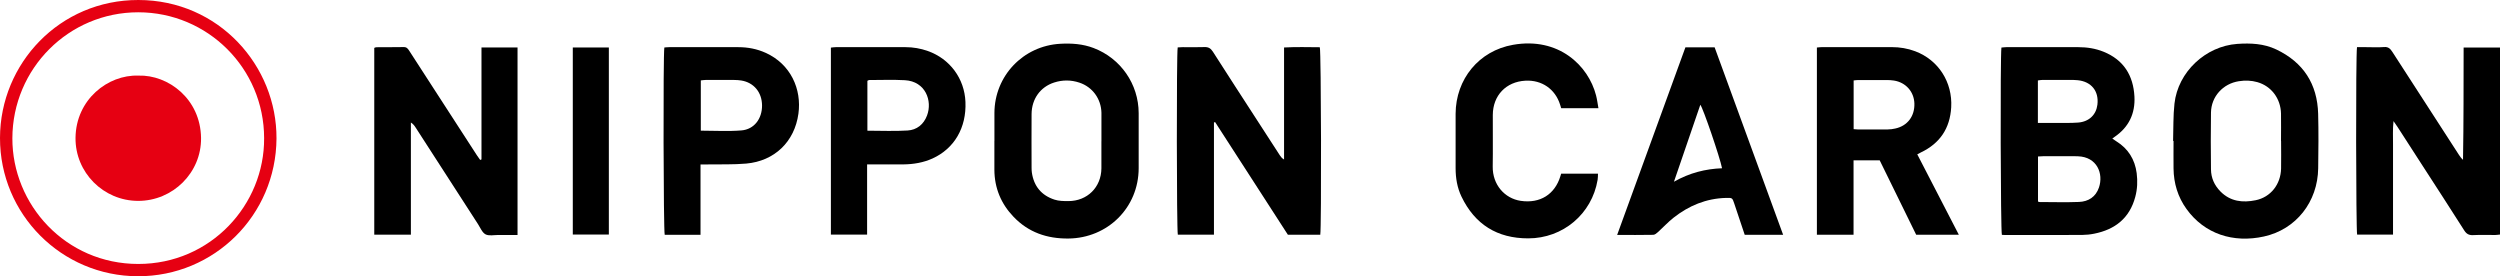 <?xml version="1.0" encoding="UTF-8"?> <svg xmlns="http://www.w3.org/2000/svg" id="Ebene_1" viewBox="0 0 614.4 67.89"><path d="M289.41,11.65c.4-.02.82-.06,1.25-.06,1.78,0,3.55.05,5.32-.02.98-.04,1.55.29,2.09,1.12,3.61,5.66,7.27,11.28,10.92,16.92,1.85,2.86,3.7,5.72,5.55,8.57.25.38.53.74,1.03,1.02V11.67c3.02-.17,5.92-.07,8.79-.06.33,1.1.42,44.36.11,46.08h-7.96c-2.96-4.59-5.95-9.21-8.94-13.84-2.98-4.61-5.96-9.23-8.94-13.84-.1.03-.2.05-.29.08v27.58h-8.88c-.29-1.05-.34-44.49-.03-46.01Z" style="fill:#000; stroke-width:0px;"></path><path d="M519.12,34.06c.36.24.66.46.98.66,2.92,1.81,4.57,4.46,5.01,7.83.25,1.96.17,3.93-.35,5.85-1.39,5.21-4.96,8.01-10.09,9.03-.98.2-2,.3-3,.31-6.33.03-12.66.01-18.99.01-.24,0-.47-.02-.7-.03-.31-1.02-.42-43.69-.11-46.03.39-.03.8-.1,1.21-.1,5.9,0,11.8,0,17.69,0,2.13,0,4.21.32,6.19,1.12,4.95,2,7.32,5.83,7.6,11.02.22,4.2-1.4,7.55-4.92,9.94-.16.11-.3.23-.53.4ZM500.85,49.5c.14.07.22.15.3.15,3.26,0,6.52.11,9.77-.02,2.33-.09,4.13-1.23,4.92-3.55,1.15-3.38-.44-7.51-5.16-7.67-.29-.01-.57-.02-.86-.02-2.54,0-5.08,0-7.62,0-.42,0-.84.04-1.34.07v11.03ZM500.83,30.22c1.59,0,3.02.01,4.45,0,1.82-.02,3.65.04,5.46-.1,2.67-.21,4.42-1.92,4.72-4.4.4-3.33-1.49-5.67-4.85-6.01-.38-.04-.76-.07-1.15-.07-2.49,0-4.98,0-7.48,0-.37,0-.73.08-1.15.13v10.45Z" style="fill:#000; stroke-width:0px;"></path><path d="M614.4,11.68v45.96c-.41.04-.77.1-1.14.11-1.82.01-3.65-.06-5.47.03-1.04.05-1.63-.29-2.19-1.17-3.36-5.3-6.79-10.56-10.2-15.84-2.05-3.18-4.11-6.36-6.16-9.54-.25-.39-.53-.77-1.01-1.47-.23,2.11-.1,3.89-.12,5.66-.02,1.87,0,3.74,0,5.61v11.08c0,1.82,0,3.63,0,5.55h-8.82c-.28-.96-.36-44.25-.03-46.07.71,0,1.47,0,2.22,0,1.49,0,2.98.09,4.46-.03,1.06-.08,1.53.46,2.03,1.23,5.43,8.42,10.88,16.83,16.32,25.24.28.43.58.85,1.02,1.25.16-9.18.13-18.34.15-27.59h8.95Z" style="fill:#000; stroke-width:0px;"></path><path d="M118.33,39.18V11.67h8.86v46.08c-1.62,0-3.19,0-4.76,0-1.05,0-2.28.28-3.11-.16-.82-.44-1.27-1.62-1.84-2.5-5.13-7.93-10.25-15.87-15.37-23.8-.27-.42-.58-.83-1.13-1.18v27.57h-9V11.77c.15-.05.32-.16.5-.16,2.25-.02,4.51,0,6.76-.04.71-.01,1,.4,1.33.9,2.07,3.23,4.16,6.44,6.25,9.66,3.47,5.35,6.93,10.71,10.4,16.06.25.38.53.75.79,1.12l.32-.13Z" style="fill:#000; stroke-width:0px;"></path><path d="M455.53,57.69h-9.01V11.68c.46-.04.87-.1,1.28-.1,5.71,0,11.41,0,17.12,0,1.98,0,3.91.32,5.77,1.02,5.71,2.15,9.19,7.61,8.84,13.77-.3,5.16-2.76,8.85-7.43,11.08-.25.12-.5.26-.91.48,3.39,6.56,6.77,13.08,10.21,19.75h-10.48c-2.96-6.04-5.95-12.13-8.96-18.27h-6.43v18.28ZM455.55,31.74c.39.03.67.06.94.07,2.49,0,4.98.02,7.47,0,.62,0,1.24-.1,1.85-.23,2.99-.66,4.77-3.03,4.67-6.17-.1-2.88-2.11-5.15-5.01-5.61-.56-.09-1.14-.12-1.72-.13-2.35-.01-4.69-.01-7.04,0-.37,0-.73.06-1.16.1v11.99Z" style="fill:#000; stroke-width:0px;"></path><path d="M244.39,34.67c0-2.3,0-4.6,0-6.91.03-9.1,7.05-16.48,16.16-17,2.8-.16,5.56.03,8.21,1.04,6.66,2.53,11.07,8.87,11.08,16.01.01,4.51,0,9.02,0,13.53-.01,9.67-7.59,17.18-17.27,17.28-5.27.05-9.83-1.52-13.48-5.34-3.08-3.21-4.69-7.08-4.71-11.56-.01-2.35,0-4.7,0-7.05ZM270.69,34.75c0-2.25,0-4.51,0-6.76,0-.1,0-.19,0-.29-.08-3.39-2.19-6.32-5.41-7.39-2.06-.69-4.16-.7-6.22-.03-3.39,1.09-5.51,4.04-5.54,7.74-.03,4.41-.01,8.82,0,13.23,0,.38.02.77.07,1.15.48,3.36,2.36,5.62,5.56,6.66,1.06.35,2.27.36,3.4.36,4.67,0,8.09-3.41,8.13-8.05.02-2.2,0-4.41,0-6.62Z" style="fill:#000; stroke-width:0px;"></path><path d="M534.06,34.64c.1-3.06,0-6.15.34-9.19.86-7.77,7.65-14.11,15.43-14.66,3.29-.23,6.54-.08,9.58,1.36,6.66,3.16,10.1,8.49,10.3,15.82.12,4.46.07,8.92.01,13.38-.11,8.25-5.42,15.03-13.33,16.77-7.53,1.66-14.59-.6-19.03-6.75-2.14-2.97-3.15-6.33-3.19-9.97-.03-2.25,0-4.51,0-6.76-.03,0-.06,0-.1,0ZM560.58,34.67c0-2.25.04-4.51,0-6.76-.08-3.69-2.38-6.74-5.8-7.72-1.49-.43-3.02-.47-4.56-.23-3.89.6-6.79,3.76-6.85,7.71-.08,4.65-.05,9.3,0,13.95.02,2.1.83,3.91,2.31,5.42,2.45,2.5,5.5,2.82,8.67,2.17,3.71-.76,6.16-3.92,6.25-7.78.05-2.25,0-4.51,0-6.76Z" style="fill:#000; stroke-width:0px;"></path><path d="M414.22,11.64h7.17c5.6,15.33,11.2,30.65,16.83,46.06h-9.44c-.86-2.57-1.71-5.11-2.56-7.65-.48-1.44-.49-1.45-2.01-1.41-4.89.12-9.16,1.9-12.95,4.89-1.35,1.07-2.52,2.35-3.8,3.51-.33.3-.76.66-1.16.67-2.87.06-5.75.03-8.87.03,5.62-15.45,11.18-30.73,16.78-46.11ZM423.21,41.35c-.48-2.55-4.7-14.91-5.34-15.6-2.13,6.21-4.24,12.38-6.48,18.91,3.89-2.2,7.75-3.15,11.82-3.31Z" style="fill:#000; stroke-width:0px;"></path><path d="M172.17,57.71h-8.81c-.31-1.02-.41-44.09-.09-46.04.39-.03.8-.08,1.22-.08,5.66,0,11.32,0,16.97,0,2.33,0,4.58.43,6.7,1.39,6.19,2.79,8.89,8.96,8.06,14.96-.95,6.91-5.88,11.64-12.83,12.26-3.09.27-6.22.16-9.34.21-.57.01-1.13,0-1.89,0v17.3ZM172.24,32.11c3.4,0,6.71.21,9.98-.06,3.13-.26,5.08-2.88,5.06-6.13-.02-3.23-2.02-5.65-5.12-6.14-.56-.09-1.14-.12-1.72-.13-2.35-.01-4.69-.01-7.04,0-.37,0-.74.07-1.17.11v12.35Z" style="fill:#000; stroke-width:0px;"></path><path d="M213.1,40.4v17.26h-8.9V11.7c.4-.04.81-.11,1.21-.11,5.71,0,11.42-.01,17.13,0,1.88,0,3.72.32,5.5.95,5.42,1.93,9,6.77,9.23,12.52.26,6.32-2.73,11.44-8.08,13.88-2.27,1.03-4.67,1.43-7.13,1.46-2.45.03-4.89,0-7.34,0-.47,0-.94,0-1.61,0ZM213.17,32.12c3.4,0,6.66.16,9.9-.05,2.24-.14,3.92-1.48,4.75-3.66,1.38-3.61-.35-8.42-5.45-8.7-2.91-.16-5.84-.04-8.76-.04-.13,0-.25.1-.44.19v12.26Z" style="fill:#000; stroke-width:0px;"></path><path d="M392.86,26.59h-9.18c-.08-.26-.18-.56-.27-.87-1.2-3.83-4.5-6.11-8.53-5.89-4.76.25-7.99,3.64-8.01,8.42-.02,4.22.05,8.44-.02,12.66-.07,4.46,2.92,7.86,6.88,8.45,4.76.7,8.39-1.59,9.75-6.06.05-.18.11-.36.19-.62h9.05c-.03.52,0,1.03-.09,1.52-1.41,8.38-8.52,14.38-17.06,14.38-7.61,0-13.1-3.41-16.4-10.27-1.05-2.19-1.44-4.55-1.44-6.98,0-4.46-.01-8.92,0-13.37.04-8.5,5.71-15.48,14.12-16.95,11.19-1.97,18.5,5.09,20.39,12.41.26,1,.39,2.04.59,3.17Z" style="fill:#000; stroke-width:0px;"></path><path d="M33.88,67.89C15.11,67.85-.04,52.63,0,33.89.04,15.59,14.67-.02,34,0c19.79.02,34.07,16.21,33.95,34.08-.13,18.76-15.26,33.85-34.06,33.81ZM64.91,33.94c-.02-17.11-13.84-30.91-30.94-30.92-17.09,0-30.87,13.83-30.93,30.94-.05,16.29,13.05,30.91,30.95,30.91,17.82,0,31.03-14.57,30.92-30.93Z" style="fill:#e60012; stroke-width:0px;"></path><path d="M140.77,57.65V11.67h8.86v45.97h-8.86Z" style="fill:#000; stroke-width:0px;"></path><path d="M34.01,18.58c7.34-.23,15.28,5.73,15.4,15.33.1,8.51-6.92,15.47-15.46,15.46-8.54-.01-15.49-6.99-15.39-15.52.11-9.35,7.9-15.52,15.45-15.27Z" style="fill:#e60012; stroke-width:0px;"></path></svg> 